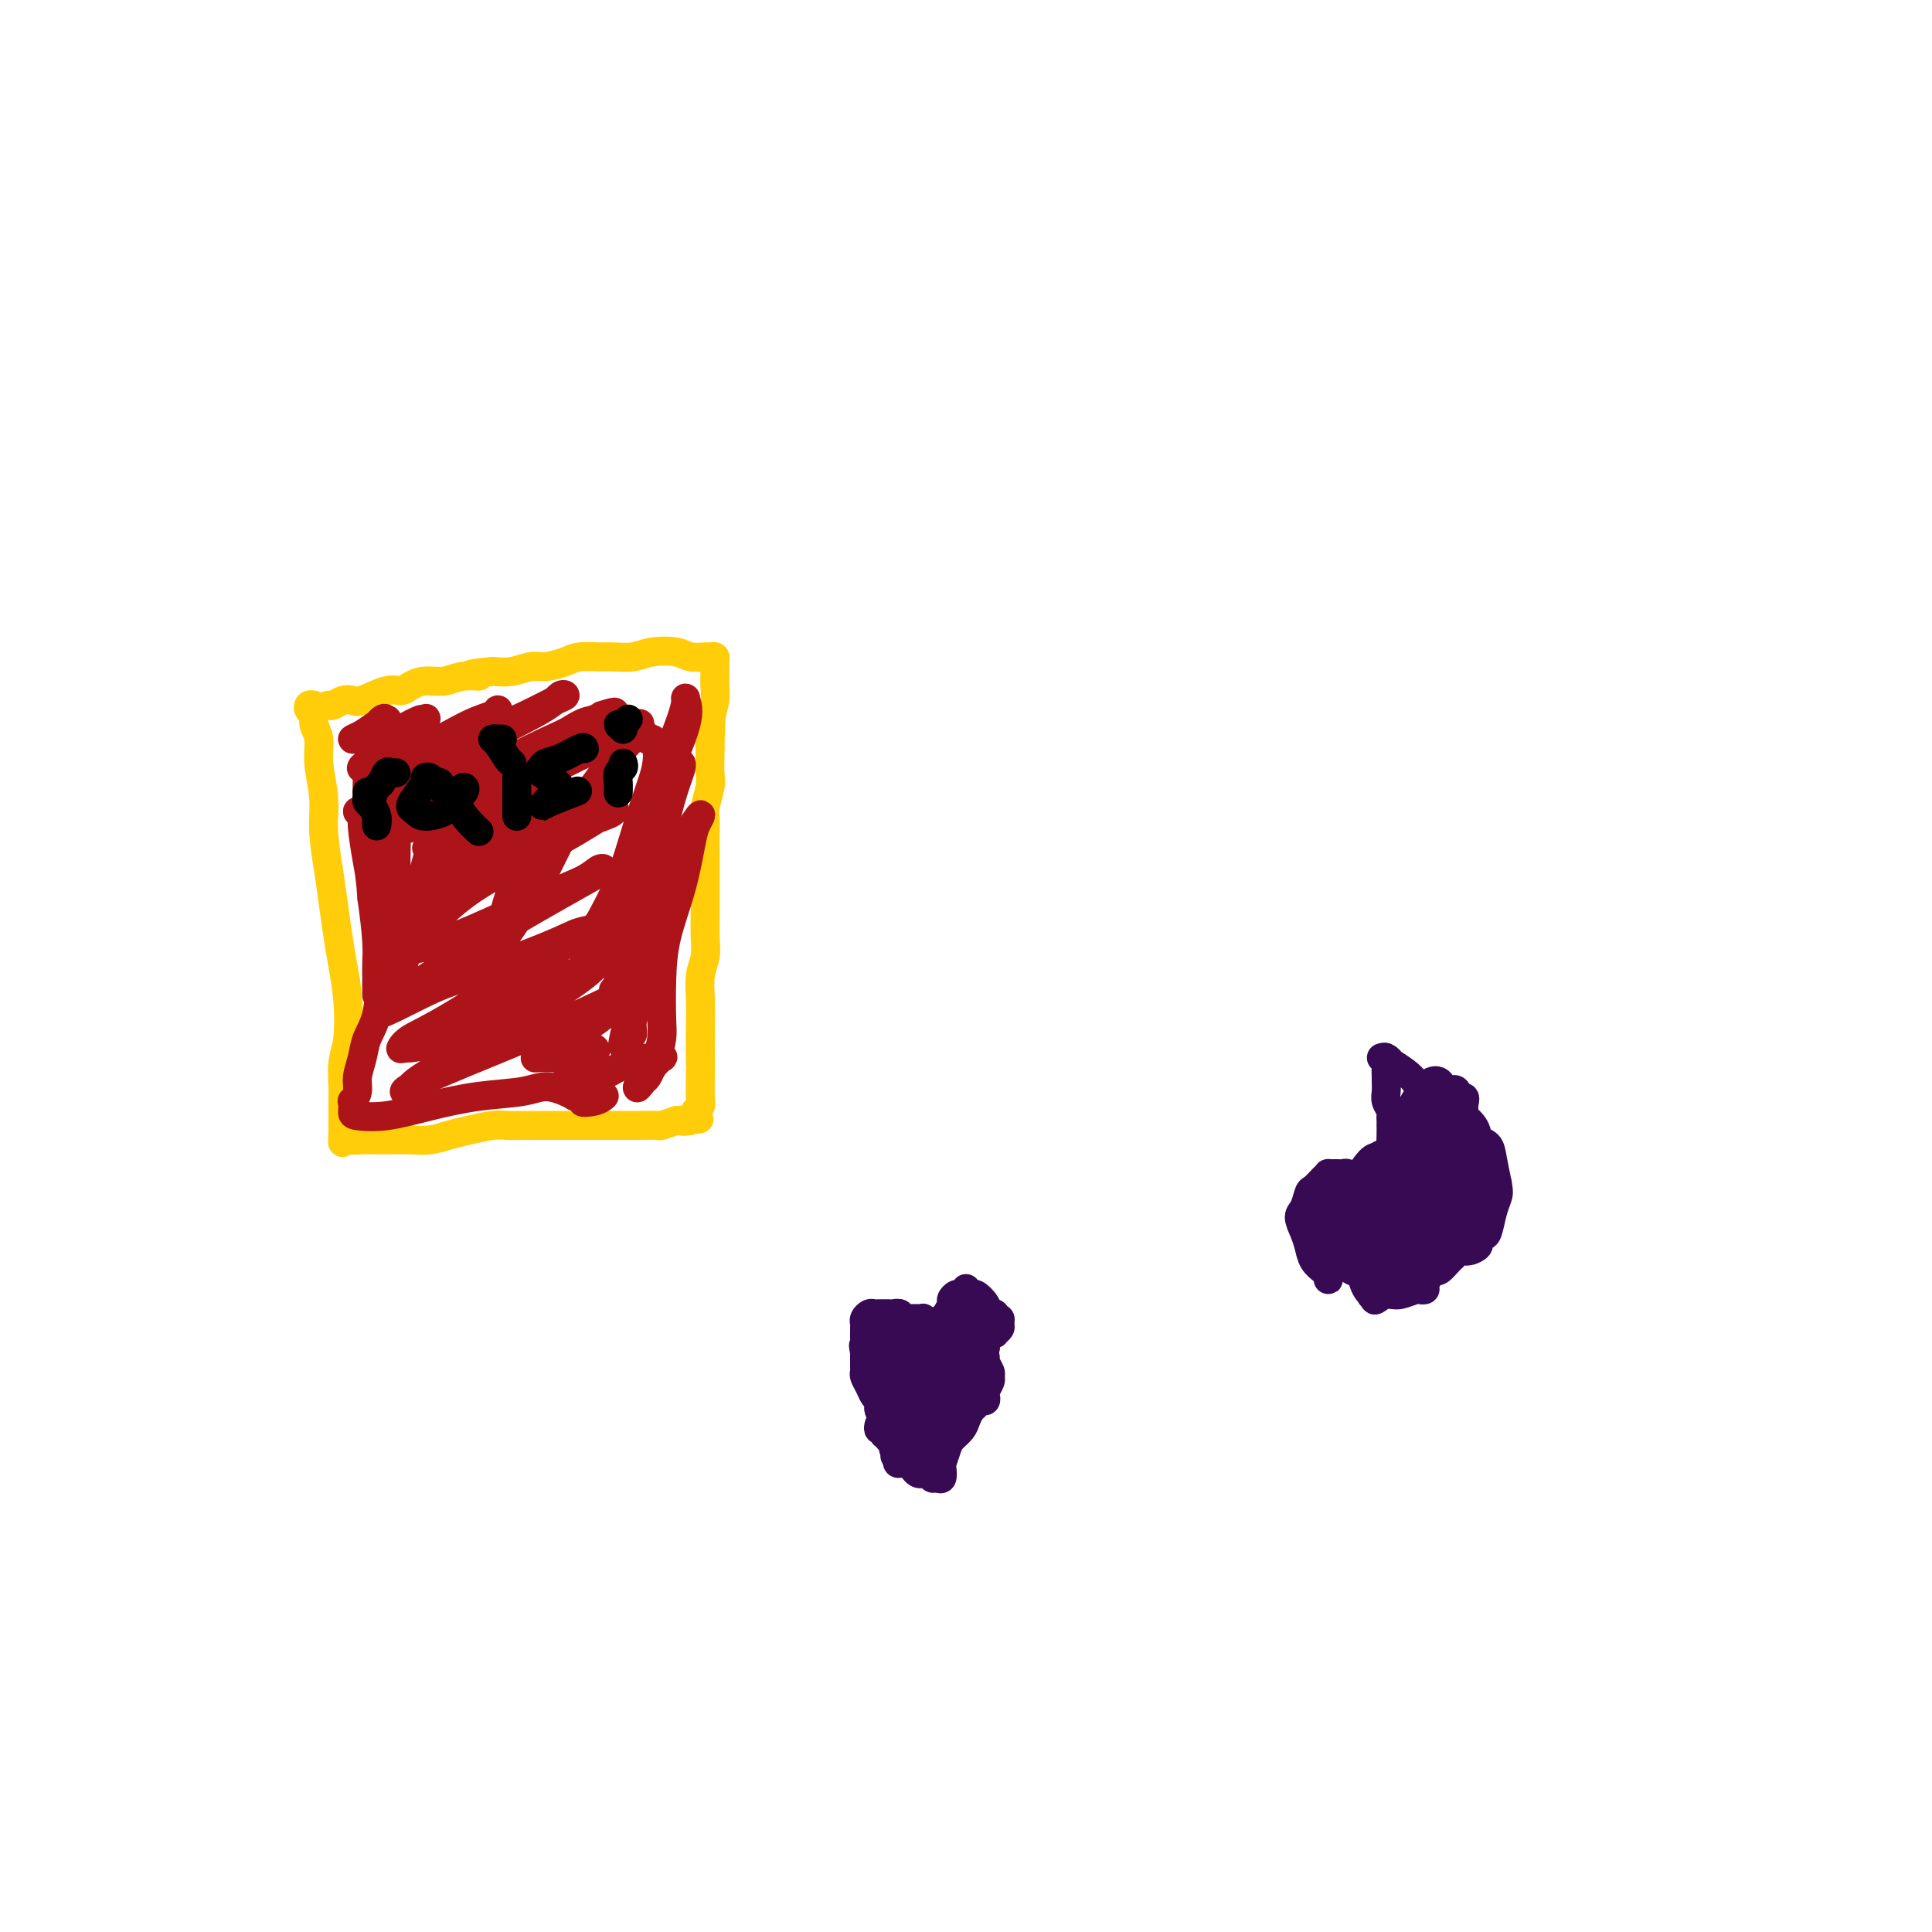 <svg viewBox='0 0 400 400' version='1.1' xmlns='http://www.w3.org/2000/svg' xmlns:xlink='http://www.w3.org/1999/xlink'><g fill='none' stroke='#370A53' stroke-width='6' stroke-linecap='round' stroke-linejoin='round'><path d='M182,295c-0.113,0.460 -0.226,0.919 0,1c0.226,0.081 0.792,-0.217 1,0c0.208,0.217 0.057,0.950 0,1c-0.057,0.050 -0.019,-0.582 0,-1c0.019,-0.418 0.019,-0.623 0,-1c-0.019,-0.377 -0.058,-0.928 0,-1c0.058,-0.072 0.212,0.335 0,0c-0.212,-0.335 -0.792,-1.413 -1,-2c-0.208,-0.587 -0.044,-0.685 0,-1c0.044,-0.315 -0.030,-0.848 0,-1c0.030,-0.152 0.166,0.075 0,0c-0.166,-0.075 -0.633,-0.454 -1,-1c-0.367,-0.546 -0.634,-1.260 -1,-2c-0.366,-0.740 -0.830,-1.508 -1,-2c-0.170,-0.492 -0.046,-0.709 0,-1c0.046,-0.291 0.012,-0.655 0,-1c-0.012,-0.345 -0.003,-0.670 0,-1c0.003,-0.330 0.001,-0.666 0,-1c-0.001,-0.334 -0.000,-0.667 0,-1'/><path d='M179,280c-0.464,-2.443 -0.124,-1.050 0,-1c0.124,0.050 0.034,-1.244 0,-2c-0.034,-0.756 -0.010,-0.976 0,-1c0.010,-0.024 0.006,0.147 0,0c-0.006,-0.147 -0.013,-0.614 0,-1c0.013,-0.386 0.046,-0.692 0,-1c-0.046,-0.308 -0.171,-0.618 0,-1c0.171,-0.382 0.637,-0.834 1,-1c0.363,-0.166 0.622,-0.044 1,0c0.378,0.044 0.874,0.012 1,0c0.126,-0.012 -0.120,-0.004 0,0c0.120,0.004 0.606,0.005 1,0c0.394,-0.005 0.697,-0.015 1,0c0.303,0.015 0.606,0.057 1,0c0.394,-0.057 0.879,-0.211 1,0c0.121,0.211 -0.123,0.789 0,1c0.123,0.211 0.611,0.057 1,0c0.389,-0.057 0.679,-0.016 1,0c0.321,0.016 0.674,0.008 1,0c0.326,-0.008 0.626,-0.016 1,0c0.374,0.016 0.821,0.057 1,0c0.179,-0.057 0.089,-0.211 0,0c-0.089,0.211 -0.178,0.788 0,1c0.178,0.212 0.622,0.061 1,0c0.378,-0.061 0.689,-0.030 1,0'/><path d='M193,274c2.034,0.362 1.119,0.266 1,0c-0.119,-0.266 0.560,-0.702 1,-1c0.440,-0.298 0.642,-0.457 1,-1c0.358,-0.543 0.870,-1.469 1,-2c0.130,-0.531 -0.124,-0.665 0,-1c0.124,-0.335 0.625,-0.870 1,-1c0.375,-0.130 0.624,0.146 1,0c0.376,-0.146 0.878,-0.713 1,-1c0.122,-0.287 -0.136,-0.293 0,0c0.136,0.293 0.668,0.887 1,1c0.332,0.113 0.466,-0.253 1,0c0.534,0.253 1.467,1.125 2,2c0.533,0.875 0.664,1.754 1,2c0.336,0.246 0.876,-0.142 1,0c0.124,0.142 -0.167,0.812 0,1c0.167,0.188 0.792,-0.107 1,0c0.208,0.107 0.001,0.615 0,1c-0.001,0.385 0.206,0.646 0,1c-0.206,0.354 -0.826,0.802 -1,1c-0.174,0.198 0.098,0.146 0,0c-0.098,-0.146 -0.565,-0.385 -1,0c-0.435,0.385 -0.839,1.396 -1,2c-0.161,0.604 -0.081,0.802 0,1'/><path d='M204,279c-0.293,1.504 -0.025,1.764 0,2c0.025,0.236 -0.193,0.448 0,1c0.193,0.552 0.798,1.443 1,2c0.202,0.557 0.002,0.780 0,1c-0.002,0.220 0.193,0.436 0,1c-0.193,0.564 -0.773,1.475 -1,2c-0.227,0.525 -0.102,0.665 0,1c0.102,0.335 0.182,0.866 0,1c-0.182,0.134 -0.625,-0.130 -1,0c-0.375,0.130 -0.682,0.654 -1,1c-0.318,0.346 -0.648,0.514 -1,1c-0.352,0.486 -0.725,1.290 -1,2c-0.275,0.710 -0.452,1.327 -1,2c-0.548,0.673 -1.467,1.403 -2,2c-0.533,0.597 -0.682,1.060 -1,2c-0.318,0.940 -0.806,2.358 -1,3c-0.194,0.642 -0.092,0.507 0,1c0.092,0.493 0.176,1.612 0,2c-0.176,0.388 -0.613,0.044 -1,0c-0.387,-0.044 -0.724,0.213 -1,0c-0.276,-0.213 -0.491,-0.897 -1,-1c-0.509,-0.103 -1.312,0.374 -2,0c-0.688,-0.374 -1.262,-1.601 -2,-2c-0.738,-0.399 -1.639,0.029 -2,0c-0.361,-0.029 -0.180,-0.514 0,-1'/><path d='M186,302c-1.410,-0.781 -0.434,-0.734 0,-1c0.434,-0.266 0.327,-0.844 0,-1c-0.327,-0.156 -0.872,0.110 -1,0c-0.128,-0.110 0.162,-0.595 0,-1c-0.162,-0.405 -0.775,-0.731 -1,-1c-0.225,-0.269 -0.060,-0.480 0,-1c0.060,-0.520 0.017,-1.347 0,-2c-0.017,-0.653 -0.008,-1.130 0,-2c0.008,-0.870 0.016,-2.134 0,-3c-0.016,-0.866 -0.056,-1.336 0,-2c0.056,-0.664 0.207,-1.523 0,-2c-0.207,-0.477 -0.774,-0.571 -1,-1c-0.226,-0.429 -0.113,-1.192 0,-2c0.113,-0.808 0.226,-1.661 0,-2c-0.226,-0.339 -0.790,-0.164 -1,0c-0.210,0.164 -0.067,0.317 0,1c0.067,0.683 0.059,1.896 0,3c-0.059,1.104 -0.170,2.099 0,3c0.170,0.901 0.620,1.708 1,2c0.380,0.292 0.689,0.068 1,0c0.311,-0.068 0.622,0.020 1,0c0.378,-0.020 0.822,-0.149 1,-1c0.178,-0.851 0.089,-2.426 0,-4'/><path d='M186,285c0.374,-1.553 0.310,-2.937 0,-4c-0.310,-1.063 -0.865,-1.805 -1,-2c-0.135,-0.195 0.150,0.158 0,1c-0.150,0.842 -0.734,2.173 -1,4c-0.266,1.827 -0.213,4.149 0,6c0.213,1.851 0.586,3.232 1,4c0.414,0.768 0.870,0.922 1,1c0.130,0.078 -0.067,0.081 0,0c0.067,-0.081 0.397,-0.247 1,-1c0.603,-0.753 1.479,-2.092 2,-4c0.521,-1.908 0.687,-4.386 1,-6c0.313,-1.614 0.774,-2.364 1,-3c0.226,-0.636 0.217,-1.157 0,-1c-0.217,0.157 -0.642,0.991 -1,1c-0.358,0.009 -0.648,-0.806 -1,0c-0.352,0.806 -0.767,3.233 -1,5c-0.233,1.767 -0.285,2.874 0,4c0.285,1.126 0.906,2.272 1,3c0.094,0.728 -0.340,1.037 0,1c0.340,-0.037 1.453,-0.422 2,-1c0.547,-0.578 0.528,-1.351 1,-3c0.472,-1.649 1.435,-4.175 2,-6c0.565,-1.825 0.733,-2.950 1,-4c0.267,-1.050 0.634,-2.025 1,-3'/><path d='M196,277c0.671,-1.734 0.348,0.430 0,1c-0.348,0.570 -0.721,-0.456 -1,1c-0.279,1.456 -0.464,5.392 -1,8c-0.536,2.608 -1.423,3.889 -2,5c-0.577,1.111 -0.844,2.053 -1,3c-0.156,0.947 -0.199,1.898 0,2c0.199,0.102 0.642,-0.647 1,-1c0.358,-0.353 0.632,-0.311 1,-1c0.368,-0.689 0.831,-2.108 2,-4c1.169,-1.892 3.046,-4.255 4,-6c0.954,-1.745 0.986,-2.872 1,-4c0.014,-1.128 0.008,-2.257 0,-3c-0.008,-0.743 -0.020,-1.101 0,-1c0.020,0.101 0.072,0.660 0,1c-0.072,0.340 -0.269,0.462 -1,2c-0.731,1.538 -1.997,4.491 -3,7c-1.003,2.509 -1.742,4.574 -2,6c-0.258,1.426 -0.033,2.214 0,3c0.033,0.786 -0.125,1.569 0,2c0.125,0.431 0.534,0.509 1,0c0.466,-0.509 0.990,-1.606 2,-3c1.010,-1.394 2.508,-3.085 3,-5c0.492,-1.915 -0.021,-4.054 0,-6c0.021,-1.946 0.578,-3.699 1,-5c0.422,-1.301 0.711,-2.151 1,-3'/><path d='M202,276c0.364,-2.395 0.273,-1.383 0,-1c-0.273,0.383 -0.729,0.136 -1,0c-0.271,-0.136 -0.358,-0.161 -1,0c-0.642,0.161 -1.840,0.508 -3,2c-1.160,1.492 -2.283,4.130 -3,6c-0.717,1.870 -1.027,2.971 -1,4c0.027,1.029 0.390,1.984 1,2c0.610,0.016 1.465,-0.907 3,-2c1.535,-1.093 3.750,-2.356 5,-4c1.250,-1.644 1.537,-3.668 2,-5c0.463,-1.332 1.103,-1.971 1,-3c-0.103,-1.029 -0.950,-2.447 -1,-3c-0.050,-0.553 0.695,-0.240 0,0c-0.695,0.240 -2.832,0.408 -4,1c-1.168,0.592 -1.367,1.609 -2,3c-0.633,1.391 -1.700,3.155 -2,4c-0.300,0.845 0.168,0.771 0,1c-0.168,0.229 -0.972,0.761 -1,1c-0.028,0.239 0.721,0.184 1,0c0.279,-0.184 0.087,-0.496 0,-1c-0.087,-0.504 -0.070,-1.201 0,-2c0.070,-0.799 0.194,-1.699 0,-2c-0.194,-0.301 -0.706,-0.004 -1,0c-0.294,0.004 -0.370,-0.285 -1,0c-0.630,0.285 -1.815,1.142 -3,2'/><path d='M191,279c-0.936,0.454 -0.776,0.590 -1,1c-0.224,0.410 -0.833,1.094 -1,1c-0.167,-0.094 0.106,-0.966 0,-2c-0.106,-1.034 -0.591,-2.231 -1,-3c-0.409,-0.769 -0.740,-1.110 -1,-2c-0.260,-0.890 -0.448,-2.330 -1,-2c-0.552,0.330 -1.466,2.428 -2,4c-0.534,1.572 -0.686,2.617 -1,4c-0.314,1.383 -0.788,3.105 -1,4c-0.212,0.895 -0.162,0.961 0,1c0.162,0.039 0.435,0.049 1,0c0.565,-0.049 1.420,-0.156 2,0c0.580,0.156 0.884,0.576 1,0c0.116,-0.576 0.045,-2.146 0,-3c-0.045,-0.854 -0.066,-0.991 0,-1c0.066,-0.009 0.217,0.112 0,0c-0.217,-0.112 -0.801,-0.455 -1,0c-0.199,0.455 -0.012,1.707 0,3c0.012,1.293 -0.151,2.625 0,4c0.151,1.375 0.618,2.793 1,4c0.382,1.207 0.681,2.202 1,3c0.319,0.798 0.660,1.399 1,2'/><path d='M188,297c0.552,2.148 0.933,0.018 1,-1c0.067,-1.018 -0.179,-0.923 0,-1c0.179,-0.077 0.784,-0.326 1,-1c0.216,-0.674 0.043,-1.773 0,-2c-0.043,-0.227 0.044,0.418 0,1c-0.044,0.582 -0.218,1.100 0,2c0.218,0.900 0.829,2.182 1,3c0.171,0.818 -0.098,1.172 0,1c0.098,-0.172 0.562,-0.871 1,-1c0.438,-0.129 0.849,0.311 1,1c0.151,0.689 0.043,1.625 0,2c-0.043,0.375 -0.022,0.187 0,0'/><path d='M275,263c0.000,0.020 0.001,0.041 0,0c-0.001,-0.041 -0.002,-0.143 0,0c0.002,0.143 0.008,0.531 0,1c-0.008,0.469 -0.030,1.021 0,1c0.030,-0.021 0.110,-0.613 0,-1c-0.110,-0.387 -0.412,-0.569 -1,-1c-0.588,-0.431 -1.461,-1.111 -2,-2c-0.539,-0.889 -0.744,-1.986 -1,-3c-0.256,-1.014 -0.564,-1.944 -1,-3c-0.436,-1.056 -1.000,-2.237 -1,-3c0.000,-0.763 0.564,-1.108 1,-2c0.436,-0.892 0.743,-2.330 1,-3c0.257,-0.670 0.464,-0.572 1,-1c0.536,-0.428 1.400,-1.383 2,-2c0.600,-0.617 0.934,-0.897 1,-1c0.066,-0.103 -0.137,-0.029 0,0c0.137,0.029 0.614,0.011 1,0c0.386,-0.011 0.680,-0.017 1,0c0.320,0.017 0.666,0.057 1,0c0.334,-0.057 0.657,-0.211 1,0c0.343,0.211 0.708,0.788 1,1c0.292,0.212 0.512,0.061 1,0c0.488,-0.061 1.244,-0.030 2,0'/><path d='M283,244c1.896,-0.270 0.638,0.556 1,0c0.362,-0.556 2.346,-2.494 3,-3c0.654,-0.506 -0.021,0.421 0,0c0.021,-0.421 0.738,-2.189 1,-3c0.262,-0.811 0.070,-0.665 0,-1c-0.070,-0.335 -0.019,-1.151 0,-2c0.019,-0.849 0.006,-1.732 0,-2c-0.006,-0.268 -0.005,0.080 0,0c0.005,-0.080 0.016,-0.587 0,-1c-0.016,-0.413 -0.057,-0.730 0,-1c0.057,-0.270 0.211,-0.491 0,-1c-0.211,-0.509 -0.789,-1.305 -1,-2c-0.211,-0.695 -0.055,-1.290 0,-2c0.055,-0.710 0.010,-1.535 0,-2c-0.010,-0.465 0.014,-0.571 0,-1c-0.014,-0.429 -0.066,-1.183 0,-2c0.066,-0.817 0.250,-1.699 0,-2c-0.250,-0.301 -0.933,-0.022 -1,0c-0.067,0.022 0.482,-0.212 1,0c0.518,0.212 1.004,0.872 1,1c-0.004,0.128 -0.498,-0.275 0,0c0.498,0.275 1.989,1.228 3,2c1.011,0.772 1.541,1.362 2,2c0.459,0.638 0.845,1.325 1,2c0.155,0.675 0.077,1.337 0,2'/><path d='M294,228c1.082,1.430 0.286,1.506 0,2c-0.286,0.494 -0.063,1.407 0,2c0.063,0.593 -0.036,0.865 0,1c0.036,0.135 0.206,0.132 0,0c-0.206,-0.132 -0.787,-0.392 -1,0c-0.213,0.392 -0.057,1.438 0,2c0.057,0.562 0.015,0.641 0,1c-0.015,0.359 -0.004,0.999 0,2c0.004,1.001 0.001,2.362 0,3c-0.001,0.638 -0.000,0.552 0,1c0.000,0.448 0.000,1.430 0,2c-0.000,0.570 -0.001,0.729 0,1c0.001,0.271 0.004,0.654 0,1c-0.004,0.346 -0.016,0.655 0,1c0.016,0.345 0.061,0.726 0,1c-0.061,0.274 -0.227,0.440 0,1c0.227,0.560 0.846,1.512 1,2c0.154,0.488 -0.159,0.512 0,1c0.159,0.488 0.789,1.440 1,2c0.211,0.560 0.001,0.727 0,1c-0.001,0.273 0.206,0.650 0,1c-0.206,0.350 -0.825,0.671 -1,1c-0.175,0.329 0.093,0.665 0,1c-0.093,0.335 -0.546,0.667 -1,1'/><path d='M293,259c-0.207,4.750 -0.225,1.125 0,0c0.225,-1.125 0.693,0.248 1,1c0.307,0.752 0.454,0.881 1,1c0.546,0.119 1.490,0.227 2,0c0.510,-0.227 0.584,-0.790 1,-1c0.416,-0.210 1.173,-0.069 2,-1c0.827,-0.931 1.724,-2.935 2,-4c0.276,-1.065 -0.070,-1.191 0,-2c0.070,-0.809 0.554,-2.299 1,-3c0.446,-0.701 0.852,-0.611 1,-1c0.148,-0.389 0.036,-1.256 0,-2c-0.036,-0.744 0.003,-1.364 0,-2c-0.003,-0.636 -0.049,-1.289 0,-2c0.049,-0.711 0.193,-1.482 0,-2c-0.193,-0.518 -0.723,-0.783 -1,-1c-0.277,-0.217 -0.300,-0.384 0,-1c0.300,-0.616 0.924,-1.680 1,-2c0.076,-0.320 -0.397,0.104 0,0c0.397,-0.104 1.664,-0.735 2,-1c0.336,-0.265 -0.261,-0.164 0,0c0.261,0.164 1.378,0.390 2,1c0.622,0.610 0.749,1.603 1,3c0.251,1.397 0.625,3.199 1,5'/><path d='M310,245c0.357,1.797 0.249,2.288 0,3c-0.249,0.712 -0.640,1.643 -1,3c-0.360,1.357 -0.691,3.138 -1,4c-0.309,0.862 -0.597,0.804 -1,1c-0.403,0.196 -0.920,0.644 -1,1c-0.080,0.356 0.278,0.619 0,1c-0.278,0.381 -1.191,0.880 -2,1c-0.809,0.120 -1.512,-0.140 -2,0c-0.488,0.140 -0.760,0.681 -1,1c-0.240,0.319 -0.446,0.418 -1,1c-0.554,0.582 -1.454,1.648 -2,2c-0.546,0.352 -0.738,-0.011 -1,0c-0.262,0.011 -0.593,0.394 -1,1c-0.407,0.606 -0.889,1.434 -1,2c-0.111,0.566 0.150,0.870 0,1c-0.150,0.130 -0.712,0.087 -1,0c-0.288,-0.087 -0.304,-0.219 -1,0c-0.696,0.219 -2.072,0.790 -3,1c-0.928,0.210 -1.408,0.060 -2,0c-0.592,-0.060 -1.296,-0.030 -2,0'/><path d='M286,268c-2.794,1.692 -0.779,1.422 0,0c0.779,-1.422 0.321,-3.995 0,-5c-0.321,-1.005 -0.506,-0.441 0,-1c0.506,-0.559 1.704,-2.242 2,-3c0.296,-0.758 -0.309,-0.590 0,-1c0.309,-0.410 1.531,-1.399 2,-2c0.469,-0.601 0.184,-0.816 0,-1c-0.184,-0.184 -0.267,-0.338 -1,0c-0.733,0.338 -2.116,1.167 -3,2c-0.884,0.833 -1.268,1.669 -2,2c-0.732,0.331 -1.813,0.156 -2,0c-0.187,-0.156 0.521,-0.293 1,-1c0.479,-0.707 0.731,-1.985 1,-3c0.269,-1.015 0.556,-1.769 1,-2c0.444,-0.231 1.044,0.061 1,0c-0.044,-0.061 -0.733,-0.474 -1,0c-0.267,0.474 -0.113,1.834 -1,3c-0.887,1.166 -2.815,2.137 -4,3c-1.185,0.863 -1.627,1.617 -2,2c-0.373,0.383 -0.678,0.395 -1,0c-0.322,-0.395 -0.661,-1.198 -1,-2'/><path d='M276,259c-0.161,-1.054 0.436,-2.689 1,-4c0.564,-1.311 1.093,-2.298 2,-4c0.907,-1.702 2.191,-4.119 3,-5c0.809,-0.881 1.142,-0.224 1,0c-0.142,0.224 -0.760,0.017 -1,0c-0.240,-0.017 -0.103,0.155 -1,1c-0.897,0.845 -2.828,2.361 -4,4c-1.172,1.639 -1.586,3.401 -2,5c-0.414,1.599 -0.828,3.036 -1,4c-0.172,0.964 -0.102,1.455 0,2c0.102,0.545 0.236,1.143 1,1c0.764,-0.143 2.160,-1.028 3,-2c0.840,-0.972 1.126,-2.030 2,-4c0.874,-1.970 2.337,-4.850 3,-7c0.663,-2.150 0.527,-3.570 1,-5c0.473,-1.430 1.556,-2.871 2,-4c0.444,-1.129 0.249,-1.948 0,-2c-0.249,-0.052 -0.551,0.661 -1,1c-0.449,0.339 -1.045,0.305 -2,2c-0.955,1.695 -2.268,5.121 -3,8c-0.732,2.879 -0.884,5.211 -1,7c-0.116,1.789 -0.196,3.036 0,4c0.196,0.964 0.668,1.644 1,2c0.332,0.356 0.523,0.387 1,0c0.477,-0.387 1.238,-1.194 2,-2'/><path d='M283,261c0.943,-0.980 1.300,-3.430 2,-6c0.700,-2.570 1.742,-5.261 2,-7c0.258,-1.739 -0.269,-2.525 0,-4c0.269,-1.475 1.333,-3.637 1,-3c-0.333,0.637 -2.061,4.074 -3,7c-0.939,2.926 -1.087,5.342 -1,8c0.087,2.658 0.408,5.560 1,7c0.592,1.440 1.456,1.418 2,2c0.544,0.582 0.770,1.766 1,2c0.230,0.234 0.465,-0.484 1,-1c0.535,-0.516 1.370,-0.832 2,-2c0.630,-1.168 1.057,-3.189 1,-5c-0.057,-1.811 -0.596,-3.412 -1,-5c-0.404,-1.588 -0.674,-3.163 -1,-4c-0.326,-0.837 -0.708,-0.935 -1,-1c-0.292,-0.065 -0.492,-0.098 -1,0c-0.508,0.098 -1.323,0.327 -2,2c-0.677,1.673 -1.216,4.790 -2,7c-0.784,2.210 -1.812,3.512 -2,5c-0.188,1.488 0.465,3.162 1,4c0.535,0.838 0.952,0.841 1,1c0.048,0.159 -0.272,0.474 0,0c0.272,-0.474 1.136,-1.737 2,-3'/><path d='M286,265c0.716,-1.342 1.005,-3.696 1,-6c-0.005,-2.304 -0.304,-4.558 -1,-6c-0.696,-1.442 -1.788,-2.074 -2,-3c-0.212,-0.926 0.458,-2.148 0,-3c-0.458,-0.852 -2.042,-1.333 -3,-1c-0.958,0.333 -1.289,1.482 -2,3c-0.711,1.518 -1.801,3.407 -2,5c-0.199,1.593 0.492,2.891 1,4c0.508,1.109 0.832,2.030 1,3c0.168,0.970 0.178,1.988 1,2c0.822,0.012 2.454,-0.984 4,-2c1.546,-1.016 3.004,-2.052 4,-4c0.996,-1.948 1.528,-4.809 2,-7c0.472,-2.191 0.883,-3.714 1,-5c0.117,-1.286 -0.059,-2.337 0,-3c0.059,-0.663 0.354,-0.938 0,-1c-0.354,-0.062 -1.358,0.090 -2,1c-0.642,0.910 -0.923,2.576 -1,4c-0.077,1.424 0.050,2.604 0,4c-0.050,1.396 -0.277,3.008 0,4c0.277,0.992 1.058,1.365 2,2c0.942,0.635 2.046,1.531 3,2c0.954,0.469 1.757,0.511 3,0c1.243,-0.511 2.927,-1.575 4,-3c1.073,-1.425 1.537,-3.213 2,-5'/><path d='M302,250c1.426,-2.255 1.991,-3.894 2,-6c0.009,-2.106 -0.539,-4.680 -1,-6c-0.461,-1.320 -0.834,-1.386 -1,-2c-0.166,-0.614 -0.125,-1.776 0,-2c0.125,-0.224 0.334,0.489 0,1c-0.334,0.511 -1.212,0.818 -2,2c-0.788,1.182 -1.488,3.239 -2,5c-0.512,1.761 -0.837,3.227 -1,4c-0.163,0.773 -0.163,0.852 0,1c0.163,0.148 0.489,0.364 1,0c0.511,-0.364 1.209,-1.308 2,-3c0.791,-1.692 1.676,-4.131 2,-6c0.324,-1.869 0.086,-3.169 0,-5c-0.086,-1.831 -0.019,-4.194 0,-5c0.019,-0.806 -0.009,-0.055 0,0c0.009,0.055 0.055,-0.585 0,0c-0.055,0.585 -0.211,2.397 -1,5c-0.789,2.603 -2.209,5.998 -3,9c-0.791,3.002 -0.951,5.610 -1,7c-0.049,1.390 0.015,1.563 0,2c-0.015,0.437 -0.109,1.139 0,1c0.109,-0.139 0.421,-1.120 1,-2c0.579,-0.880 1.425,-1.660 2,-4c0.575,-2.340 0.879,-6.240 1,-9c0.121,-2.760 0.061,-4.380 0,-6'/><path d='M301,231c0.622,-3.902 0.177,-3.156 0,-3c-0.177,0.156 -0.086,-0.278 -1,0c-0.914,0.278 -2.834,1.269 -4,2c-1.166,0.731 -1.578,1.201 -2,4c-0.422,2.799 -0.854,7.927 -1,11c-0.146,3.073 -0.004,4.093 0,5c0.004,0.907 -0.129,1.703 0,2c0.129,0.297 0.519,0.094 1,0c0.481,-0.094 1.054,-0.080 2,-2c0.946,-1.920 2.266,-5.776 3,-9c0.734,-3.224 0.883,-5.818 1,-8c0.117,-2.182 0.203,-3.951 0,-5c-0.203,-1.049 -0.696,-1.377 -1,-2c-0.304,-0.623 -0.419,-1.542 -1,-2c-0.581,-0.458 -1.628,-0.456 -3,1c-1.372,1.456 -3.069,4.366 -4,7c-0.931,2.634 -1.097,4.993 -1,7c0.097,2.007 0.457,3.663 1,5c0.543,1.337 1.269,2.357 2,3c0.731,0.643 1.468,0.910 2,1c0.532,0.090 0.861,0.005 2,-1c1.139,-1.005 3.089,-2.929 4,-5c0.911,-2.071 0.784,-4.288 1,-6c0.216,-1.712 0.776,-2.918 1,-4c0.224,-1.082 0.112,-2.041 0,-3'/><path d='M303,229c0.774,-2.986 -0.292,-1.451 -1,-1c-0.708,0.451 -1.060,-0.181 -2,0c-0.940,0.181 -2.469,1.175 -3,3c-0.531,1.825 -0.064,4.481 0,7c0.064,2.519 -0.274,4.903 0,7c0.274,2.097 1.159,3.908 2,5c0.841,1.092 1.637,1.464 2,2c0.363,0.536 0.292,1.235 1,1c0.708,-0.235 2.194,-1.403 3,-3c0.806,-1.597 0.932,-3.623 1,-6c0.068,-2.377 0.077,-5.107 0,-7c-0.077,-1.893 -0.242,-2.950 -1,-4c-0.758,-1.050 -2.109,-2.093 -3,-3c-0.891,-0.907 -1.320,-1.680 -2,-2c-0.680,-0.320 -1.609,-0.188 -2,0c-0.391,0.188 -0.242,0.433 -1,2c-0.758,1.567 -2.423,4.457 -3,8c-0.577,3.543 -0.067,7.738 0,10c0.067,2.262 -0.309,2.592 0,3c0.309,0.408 1.303,0.895 2,1c0.697,0.105 1.098,-0.171 2,-1c0.902,-0.829 2.304,-2.212 3,-4c0.696,-1.788 0.688,-3.981 1,-7c0.312,-3.019 0.946,-6.862 1,-9c0.054,-2.138 -0.473,-2.569 -1,-3'/><path d='M302,228c-0.170,-3.386 -1.097,-2.351 -2,-2c-0.903,0.351 -1.784,0.017 -3,1c-1.216,0.983 -2.767,3.282 -4,6c-1.233,2.718 -2.147,5.856 -3,10c-0.853,4.144 -1.645,9.294 -2,12c-0.355,2.706 -0.275,2.968 0,4c0.275,1.032 0.743,2.833 1,4c0.257,1.167 0.301,1.700 1,2c0.699,0.300 2.052,0.368 3,0c0.948,-0.368 1.492,-1.172 2,-2c0.508,-0.828 0.980,-1.680 1,-3c0.020,-1.320 -0.411,-3.109 -1,-5c-0.589,-1.891 -1.336,-3.886 -2,-5c-0.664,-1.114 -1.243,-1.349 -2,-2c-0.757,-0.651 -1.690,-1.719 -3,-2c-1.310,-0.281 -2.998,0.224 -4,1c-1.002,0.776 -1.319,1.825 -2,3c-0.681,1.175 -1.725,2.478 -2,4c-0.275,1.522 0.220,3.263 1,4c0.780,0.737 1.845,0.469 3,1c1.155,0.531 2.401,1.860 3,2c0.599,0.140 0.552,-0.911 1,-2c0.448,-1.089 1.390,-2.216 2,-4c0.610,-1.784 0.889,-4.224 1,-6c0.111,-1.776 0.056,-2.888 0,-4'/><path d='M291,245c0.435,-3.103 -0.478,-2.862 -1,-3c-0.522,-0.138 -0.652,-0.655 -1,-1c-0.348,-0.345 -0.913,-0.518 -2,0c-1.087,0.518 -2.696,1.727 -4,3c-1.304,1.273 -2.302,2.611 -3,4c-0.698,1.389 -1.094,2.831 -1,4c0.094,1.169 0.680,2.066 1,3c0.320,0.934 0.376,1.904 1,2c0.624,0.096 1.818,-0.684 3,-1c1.182,-0.316 2.354,-0.169 3,-1c0.646,-0.831 0.768,-2.641 1,-4c0.232,-1.359 0.573,-2.267 0,-3c-0.573,-0.733 -2.062,-1.290 -3,-2c-0.938,-0.710 -1.325,-1.574 -2,-2c-0.675,-0.426 -1.640,-0.414 -3,0c-1.360,0.414 -3.117,1.229 -4,2c-0.883,0.771 -0.893,1.496 -1,3c-0.107,1.504 -0.310,3.785 0,5c0.310,1.215 1.134,1.364 2,2c0.866,0.636 1.774,1.758 3,2c1.226,0.242 2.771,-0.396 4,-1c1.229,-0.604 2.144,-1.172 3,-3c0.856,-1.828 1.654,-4.915 2,-7c0.346,-2.085 0.242,-3.167 0,-4c-0.242,-0.833 -0.621,-1.416 -1,-2'/><path d='M288,241c0.509,-2.606 -0.218,-1.122 -1,-1c-0.782,0.122 -1.620,-1.118 -3,0c-1.380,1.118 -3.304,4.594 -4,6c-0.696,1.406 -0.166,0.741 0,2c0.166,1.259 -0.031,4.443 0,6c0.031,1.557 0.291,1.487 1,2c0.709,0.513 1.866,1.607 3,2c1.134,0.393 2.245,0.083 3,0c0.755,-0.083 1.154,0.062 2,-1c0.846,-1.062 2.139,-3.330 3,-5c0.861,-1.670 1.291,-2.742 1,-4c-0.291,-1.258 -1.302,-2.702 -2,-4c-0.698,-1.298 -1.085,-2.449 -2,-3c-0.915,-0.551 -2.360,-0.502 -4,0c-1.640,0.502 -3.475,1.458 -5,3c-1.525,1.542 -2.741,3.669 -3,6c-0.259,2.331 0.438,4.867 1,7c0.562,2.133 0.990,3.865 2,5c1.010,1.135 2.601,1.675 4,2c1.399,0.325 2.607,0.436 4,0c1.393,-0.436 2.973,-1.418 4,-3c1.027,-1.582 1.502,-3.764 2,-6c0.498,-2.236 1.019,-4.525 1,-6c-0.019,-1.475 -0.577,-2.136 -1,-3c-0.423,-0.864 -0.712,-1.932 -1,-3'/><path d='M293,243c-0.143,-3.104 -1.001,-1.865 -2,-1c-0.999,0.865 -2.138,1.356 -3,2c-0.862,0.644 -1.448,1.441 -2,2c-0.552,0.559 -1.072,0.881 -1,1c0.072,0.119 0.735,0.034 1,0c0.265,-0.034 0.133,-0.017 0,0'/></g>
<g fill='none' stroke='#FFCD0A' stroke-width='6' stroke-linecap='round' stroke-linejoin='round'><path d='M65,146c-0.390,-0.095 -0.780,-0.189 -1,0c-0.220,0.189 -0.270,0.663 0,1c0.270,0.337 0.861,0.538 1,1c0.139,0.462 -0.174,1.183 0,2c0.174,0.817 0.834,1.728 1,3c0.166,1.272 -0.163,2.904 0,5c0.163,2.096 0.817,4.657 1,7c0.183,2.343 -0.106,4.470 0,7c0.106,2.530 0.606,5.464 1,8c0.394,2.536 0.681,4.674 1,7c0.319,2.326 0.670,4.840 1,7c0.330,2.160 0.638,3.964 1,6c0.362,2.036 0.776,4.302 1,7c0.224,2.698 0.256,5.829 0,8c-0.256,2.171 -0.801,3.383 -1,5c-0.199,1.617 -0.053,3.638 0,5c0.053,1.362 0.014,2.066 0,3c-0.014,0.934 -0.004,2.098 0,3c0.004,0.902 0.001,1.544 0,2c-0.001,0.456 -0.001,0.728 0,1'/><path d='M71,234c-0.149,4.420 -0.020,1.969 0,1c0.020,-0.969 -0.067,-0.456 0,0c0.067,0.456 0.289,0.854 1,1c0.711,0.146 1.911,0.040 3,0c1.089,-0.040 2.066,-0.014 3,0c0.934,0.014 1.826,0.015 3,0c1.174,-0.015 2.629,-0.046 4,0c1.371,0.046 2.659,0.170 4,0c1.341,-0.170 2.735,-0.634 4,-1c1.265,-0.366 2.401,-0.634 4,-1c1.599,-0.366 3.662,-0.830 5,-1c1.338,-0.170 1.950,-0.046 3,0c1.050,0.046 2.536,0.012 4,0c1.464,-0.012 2.905,-0.003 4,0c1.095,0.003 1.843,0.001 3,0c1.157,-0.001 2.723,-0.000 4,0c1.277,0.000 2.266,0.000 3,0c0.734,-0.000 1.213,-0.000 2,0c0.787,0.000 1.883,0.001 3,0c1.117,-0.001 2.255,-0.003 3,0c0.745,0.003 1.097,0.011 2,0c0.903,-0.011 2.359,-0.041 3,0c0.641,0.041 0.469,0.155 1,0c0.531,-0.155 1.766,-0.577 3,-1'/><path d='M140,232c8.299,-0.632 3.548,-0.210 2,0c-1.548,0.210 0.107,0.210 1,0c0.893,-0.210 1.024,-0.629 1,-1c-0.024,-0.371 -0.203,-0.694 0,-1c0.203,-0.306 0.786,-0.593 1,-1c0.214,-0.407 0.058,-0.933 0,-2c-0.058,-1.067 -0.016,-2.676 0,-4c0.016,-1.324 0.008,-2.363 0,-4c-0.008,-1.637 -0.016,-3.871 0,-6c0.016,-2.129 0.057,-4.151 0,-6c-0.057,-1.849 -0.211,-3.523 0,-5c0.211,-1.477 0.789,-2.755 1,-4c0.211,-1.245 0.057,-2.455 0,-4c-0.057,-1.545 -0.015,-3.424 0,-5c0.015,-1.576 0.004,-2.849 0,-4c-0.004,-1.151 -0.002,-2.179 0,-4c0.002,-1.821 0.004,-4.434 0,-6c-0.004,-1.566 -0.015,-2.085 0,-3c0.015,-0.915 0.057,-2.227 0,-3c-0.057,-0.773 -0.211,-1.008 0,-2c0.211,-0.992 0.789,-2.740 1,-4c0.211,-1.260 0.057,-2.032 0,-3c-0.057,-0.968 -0.016,-2.134 0,-3c0.016,-0.866 0.008,-1.433 0,-2'/><path d='M147,155c0.326,-11.789 0.140,-4.262 0,-2c-0.140,2.262 -0.234,-0.742 0,-3c0.234,-2.258 0.795,-3.771 1,-5c0.205,-1.229 0.055,-2.174 0,-3c-0.055,-0.826 -0.014,-1.531 0,-2c0.014,-0.469 0.000,-0.700 0,-1c-0.000,-0.300 0.013,-0.669 0,-1c-0.013,-0.331 -0.051,-0.624 0,-1c0.051,-0.376 0.192,-0.836 0,-1c-0.192,-0.164 -0.719,-0.031 -1,0c-0.281,0.031 -0.318,-0.041 -1,0c-0.682,0.041 -2.010,0.193 -3,0c-0.990,-0.193 -1.642,-0.731 -3,-1c-1.358,-0.269 -3.420,-0.269 -5,0c-1.580,0.269 -2.676,0.807 -4,1c-1.324,0.193 -2.875,0.042 -4,0c-1.125,-0.042 -1.822,0.026 -3,0c-1.178,-0.026 -2.835,-0.147 -4,0c-1.165,0.147 -1.837,0.561 -3,1c-1.163,0.439 -2.817,0.901 -4,1c-1.183,0.099 -1.895,-0.166 -3,0c-1.105,0.166 -2.601,0.762 -4,1c-1.399,0.238 -2.699,0.119 -4,0'/><path d='M102,139c-7.664,0.708 -3.825,0.977 -3,1c0.825,0.023 -1.364,-0.200 -3,0c-1.636,0.200 -2.718,0.822 -4,1c-1.282,0.178 -2.763,-0.088 -4,0c-1.237,0.088 -2.228,0.532 -3,1c-0.772,0.468 -1.323,0.962 -2,1c-0.677,0.038 -1.480,-0.378 -3,0c-1.520,0.378 -3.756,1.551 -5,2c-1.244,0.449 -1.496,0.173 -2,0c-0.504,-0.173 -1.259,-0.242 -2,0c-0.741,0.242 -1.469,0.796 -2,1c-0.531,0.204 -0.866,0.058 -1,0c-0.134,-0.058 -0.067,-0.029 0,0'/></g>
<g fill='none' stroke='#AD1419' stroke-width='6' stroke-linecap='round' stroke-linejoin='round'><path d='M74,153c-0.574,0.061 -1.148,0.122 -1,0c0.148,-0.122 1.019,-0.428 2,-1c0.981,-0.572 2.072,-1.411 3,-2c0.928,-0.589 1.692,-0.929 2,-1c0.308,-0.071 0.160,0.126 0,0c-0.160,-0.126 -0.333,-0.575 -1,0c-0.667,0.575 -1.829,2.175 -3,3c-1.171,0.825 -2.353,0.877 -2,1c0.353,0.123 2.240,0.317 4,0c1.760,-0.317 3.393,-1.147 5,-2c1.607,-0.853 3.190,-1.731 4,-2c0.810,-0.269 0.848,0.071 1,0c0.152,-0.071 0.416,-0.555 0,0c-0.416,0.555 -1.514,2.147 -4,4c-2.486,1.853 -6.359,3.966 -8,5c-1.641,1.034 -1.048,0.988 -1,1c0.048,0.012 -0.449,0.080 0,0c0.449,-0.080 1.842,-0.309 4,-1c2.158,-0.691 5.079,-1.846 8,-3'/><path d='M87,155c3.677,-1.492 7.370,-3.722 10,-5c2.630,-1.278 4.196,-1.605 5,-2c0.804,-0.395 0.844,-0.857 1,-1c0.156,-0.143 0.428,0.033 -1,1c-1.428,0.967 -4.554,2.725 -7,4c-2.446,1.275 -4.211,2.068 -6,3c-1.789,0.932 -3.604,2.003 -5,3c-1.396,0.997 -2.375,1.921 -2,2c0.375,0.079 2.105,-0.686 5,-2c2.895,-1.314 6.955,-3.177 11,-5c4.045,-1.823 8.074,-3.607 11,-5c2.926,-1.393 4.748,-2.395 6,-3c1.252,-0.605 1.933,-0.811 2,-1c0.067,-0.189 -0.480,-0.360 -1,0c-0.520,0.360 -1.014,1.251 -4,3c-2.986,1.749 -8.465,4.357 -13,7c-4.535,2.643 -8.127,5.322 -10,7c-1.873,1.678 -2.026,2.355 -3,3c-0.974,0.645 -2.767,1.259 -2,1c0.767,-0.259 4.095,-1.390 6,-2c1.905,-0.610 2.387,-0.700 6,-2c3.613,-1.300 10.357,-3.812 15,-6c4.643,-2.188 7.184,-4.054 9,-5c1.816,-0.946 2.908,-0.973 4,-1'/><path d='M124,149c6.033,-2.522 2.114,-1.328 1,-1c-1.114,0.328 0.575,-0.211 -2,1c-2.575,1.211 -9.414,4.171 -15,7c-5.586,2.829 -9.918,5.526 -14,8c-4.082,2.474 -7.912,4.725 -10,6c-2.088,1.275 -2.432,1.573 -3,2c-0.568,0.427 -1.358,0.983 2,0c3.358,-0.983 10.863,-3.506 17,-6c6.137,-2.494 10.904,-4.958 15,-7c4.096,-2.042 7.521,-3.662 10,-5c2.479,-1.338 4.010,-2.394 5,-3c0.990,-0.606 1.437,-0.762 2,-1c0.563,-0.238 1.241,-0.558 -2,1c-3.241,1.558 -10.400,4.996 -16,8c-5.600,3.004 -9.642,5.576 -13,8c-3.358,2.424 -6.032,4.700 -8,6c-1.968,1.300 -3.231,1.626 -4,2c-0.769,0.374 -1.044,0.798 0,1c1.044,0.202 3.408,0.184 7,-1c3.592,-1.184 8.412,-3.533 12,-5c3.588,-1.467 5.945,-2.053 8,-3c2.055,-0.947 3.809,-2.254 5,-3c1.191,-0.746 1.821,-0.932 2,-1c0.179,-0.068 -0.092,-0.020 -2,1c-1.908,1.020 -5.454,3.010 -9,5'/><path d='M112,169c-3.132,1.793 -6.461,3.776 -10,6c-3.539,2.224 -7.286,4.690 -9,6c-1.714,1.310 -1.394,1.466 -2,2c-0.606,0.534 -2.139,1.446 -1,1c1.139,-0.446 4.949,-2.252 9,-4c4.051,-1.748 8.341,-3.439 12,-5c3.659,-1.561 6.685,-2.992 9,-4c2.315,-1.008 3.918,-1.593 5,-2c1.082,-0.407 1.644,-0.637 2,-1c0.356,-0.363 0.506,-0.861 -1,0c-1.506,0.861 -4.668,3.079 -10,6c-5.332,2.921 -12.832,6.544 -18,10c-5.168,3.456 -8.002,6.746 -10,9c-1.998,2.254 -3.160,3.474 -4,4c-0.840,0.526 -1.357,0.358 0,0c1.357,-0.358 4.589,-0.905 10,-3c5.411,-2.095 13.003,-5.736 18,-8c4.997,-2.264 7.401,-3.150 9,-4c1.599,-0.850 2.394,-1.662 3,-2c0.606,-0.338 1.025,-0.200 1,0c-0.025,0.200 -0.493,0.462 -5,3c-4.507,2.538 -13.053,7.350 -19,11c-5.947,3.650 -9.293,6.136 -12,8c-2.707,1.864 -4.773,3.104 -6,4c-1.227,0.896 -1.613,1.448 -2,2'/><path d='M81,208c-5.666,4.036 1.670,0.126 6,-2c4.330,-2.126 5.653,-2.469 10,-4c4.347,-1.531 11.716,-4.252 16,-6c4.284,-1.748 5.481,-2.523 7,-3c1.519,-0.477 3.360,-0.655 4,-1c0.640,-0.345 0.078,-0.858 0,-1c-0.078,-0.142 0.329,0.085 -1,1c-1.329,0.915 -4.394,2.518 -10,6c-5.606,3.482 -13.752,8.843 -19,12c-5.248,3.157 -7.596,4.112 -9,5c-1.404,0.888 -1.862,1.710 -2,2c-0.138,0.290 0.043,0.047 1,0c0.957,-0.047 2.688,0.101 7,-2c4.312,-2.101 11.205,-6.453 16,-9c4.795,-2.547 7.491,-3.291 10,-4c2.509,-0.709 4.831,-1.383 6,-2c1.169,-0.617 1.186,-1.175 1,-1c-0.186,0.175 -0.574,1.084 -3,3c-2.426,1.916 -6.889,4.838 -12,8c-5.111,3.162 -10.868,6.563 -15,9c-4.132,2.437 -6.638,3.910 -8,5c-1.362,1.090 -1.582,1.797 -2,2c-0.418,0.203 -1.036,-0.099 3,-2c4.036,-1.901 12.724,-5.400 19,-8c6.276,-2.600 10.138,-4.300 14,-6'/><path d='M120,210c7.259,-3.322 7.405,-3.628 8,-4c0.595,-0.372 1.637,-0.811 2,-1c0.363,-0.189 0.045,-0.128 -1,1c-1.045,1.128 -2.818,3.321 -5,5c-2.182,1.679 -4.774,2.842 -7,4c-2.226,1.158 -4.087,2.311 -5,3c-0.913,0.689 -0.879,0.914 -1,1c-0.121,0.086 -0.397,0.032 0,0c0.397,-0.032 1.468,-0.044 3,0c1.532,0.044 3.525,0.143 5,0c1.475,-0.143 2.431,-0.526 3,-1c0.569,-0.474 0.752,-1.037 1,-1c0.248,0.037 0.563,0.676 0,1c-0.563,0.324 -2.004,0.335 -3,1c-0.996,0.665 -1.549,1.986 -2,3c-0.451,1.014 -0.801,1.722 -1,2c-0.199,0.278 -0.246,0.127 1,0c1.246,-0.127 3.785,-0.232 6,-1c2.215,-0.768 4.104,-2.201 6,-3c1.896,-0.799 3.797,-0.964 5,-1c1.203,-0.036 1.706,0.057 2,0c0.294,-0.057 0.378,-0.263 0,0c-0.378,0.263 -1.217,0.994 -2,2c-0.783,1.006 -1.509,2.287 -2,3c-0.491,0.713 -0.745,0.856 -1,1'/><path d='M132,225c-0.285,0.735 0.502,-0.429 1,-1c0.498,-0.571 0.708,-0.550 1,-1c0.292,-0.450 0.666,-1.369 1,-2c0.334,-0.631 0.627,-0.972 1,-2c0.373,-1.028 0.828,-2.742 1,-4c0.172,-1.258 0.063,-2.059 0,-4c-0.063,-1.941 -0.081,-5.023 0,-8c0.081,-2.977 0.260,-5.848 1,-9c0.740,-3.152 2.041,-6.585 3,-10c0.959,-3.415 1.576,-6.813 2,-9c0.424,-2.187 0.654,-3.162 1,-4c0.346,-0.838 0.809,-1.538 1,-2c0.191,-0.462 0.110,-0.686 -1,1c-1.110,1.686 -3.249,5.282 -5,10c-1.751,4.718 -3.113,10.557 -4,15c-0.887,4.443 -1.300,7.490 -2,10c-0.700,2.510 -1.689,4.483 -2,6c-0.311,1.517 0.054,2.576 0,3c-0.054,0.424 -0.527,0.212 -1,0'/><path d='M130,214c-2.164,6.105 -0.574,-0.133 0,-3c0.574,-2.867 0.132,-2.364 1,-8c0.868,-5.636 3.045,-17.412 4,-22c0.955,-4.588 0.687,-1.990 1,-3c0.313,-1.010 1.207,-5.628 2,-9c0.793,-3.372 1.484,-5.497 2,-7c0.516,-1.503 0.858,-2.384 1,-3c0.142,-0.616 0.083,-0.966 0,-1c-0.083,-0.034 -0.189,0.249 -1,2c-0.811,1.751 -2.327,4.971 -4,11c-1.673,6.029 -3.502,14.866 -5,20c-1.498,5.134 -2.664,6.565 -3,8c-0.336,1.435 0.158,2.873 0,4c-0.158,1.127 -0.969,1.944 -1,2c-0.031,0.056 0.718,-0.649 1,-1c0.282,-0.351 0.096,-0.347 1,-4c0.904,-3.653 2.898,-10.961 4,-17c1.102,-6.039 1.314,-10.808 2,-15c0.686,-4.192 1.848,-7.808 3,-11c1.152,-3.192 2.294,-5.960 3,-8c0.706,-2.040 0.977,-3.350 1,-4c0.023,-0.650 -0.200,-0.638 0,0c0.200,0.638 0.823,1.903 0,5c-0.823,3.097 -3.092,8.028 -5,13c-1.908,4.972 -3.454,9.986 -5,15'/><path d='M132,178c-3.048,8.023 -5.666,11.579 -7,14c-1.334,2.421 -1.382,3.705 -2,5c-0.618,1.295 -1.805,2.601 -2,2c-0.195,-0.601 0.603,-3.108 2,-6c1.397,-2.892 3.394,-6.167 5,-10c1.606,-3.833 2.820,-8.223 4,-12c1.180,-3.777 2.327,-6.943 3,-9c0.673,-2.057 0.872,-3.007 1,-4c0.128,-0.993 0.185,-2.030 0,-3c-0.185,-0.970 -0.613,-1.874 -1,-2c-0.387,-0.126 -0.733,0.525 -1,0c-0.267,-0.525 -0.456,-2.225 -3,0c-2.544,2.225 -7.442,8.375 -11,14c-3.558,5.625 -5.774,10.724 -8,15c-2.226,4.276 -4.461,7.730 -6,10c-1.539,2.270 -2.383,3.355 -3,4c-0.617,0.645 -1.006,0.849 -1,1c0.006,0.151 0.408,0.248 1,-2c0.592,-2.248 1.376,-6.843 3,-11c1.624,-4.157 4.090,-7.876 5,-11c0.910,-3.124 0.265,-5.652 0,-8c-0.265,-2.348 -0.148,-4.517 -1,-6c-0.852,-1.483 -2.672,-2.281 -4,-3c-1.328,-0.719 -2.164,-1.360 -3,-2'/><path d='M103,154c-1.545,-0.791 -1.909,-0.270 -3,1c-1.091,1.270 -2.909,3.288 -5,7c-2.091,3.712 -4.454,9.119 -6,14c-1.546,4.881 -2.274,9.235 -3,13c-0.726,3.765 -1.448,6.941 -2,9c-0.552,2.059 -0.933,3.001 -1,3c-0.067,-0.001 0.179,-0.946 0,-1c-0.179,-0.054 -0.783,0.782 -1,-1c-0.217,-1.782 -0.046,-6.183 0,-10c0.046,-3.817 -0.033,-7.052 0,-11c0.033,-3.948 0.178,-8.609 0,-12c-0.178,-3.391 -0.679,-5.510 -1,-7c-0.321,-1.490 -0.461,-2.350 -1,-3c-0.539,-0.650 -1.475,-1.089 -2,-2c-0.525,-0.911 -0.638,-2.292 -1,-1c-0.362,1.292 -0.973,5.258 -1,10c-0.027,4.742 0.529,10.259 1,16c0.471,5.741 0.858,11.704 1,15c0.142,3.296 0.038,3.924 0,5c-0.038,1.076 -0.009,2.598 0,4c0.009,1.402 -0.000,2.682 0,3c0.000,0.318 0.010,-0.327 0,-1c-0.010,-0.673 -0.041,-1.373 0,-3c0.041,-1.627 0.155,-4.179 0,-7c-0.155,-2.821 -0.577,-5.910 -1,-9'/><path d='M77,186c-0.315,-4.509 -0.602,-5.782 -1,-8c-0.398,-2.218 -0.908,-5.381 -1,-7c-0.092,-1.619 0.233,-1.695 0,-2c-0.233,-0.305 -1.024,-0.839 -1,-1c0.024,-0.161 0.865,0.049 1,0c0.135,-0.049 -0.435,-0.359 0,2c0.435,2.359 1.875,7.386 3,12c1.125,4.614 1.935,8.813 2,12c0.065,3.187 -0.613,5.360 -1,8c-0.387,2.640 -0.481,5.746 -1,8c-0.519,2.254 -1.463,3.656 -2,5c-0.537,1.344 -0.666,2.632 -1,4c-0.334,1.368 -0.874,2.818 -1,4c-0.126,1.182 0.162,2.096 0,3c-0.162,0.904 -0.774,1.799 -1,2c-0.226,0.201 -0.067,-0.292 0,0c0.067,0.292 0.040,1.367 0,2c-0.040,0.633 -0.094,0.822 1,1c1.094,0.178 3.334,0.344 6,0c2.666,-0.344 5.757,-1.200 9,-2c3.243,-0.800 6.637,-1.546 10,-2c3.363,-0.454 6.695,-0.617 9,-1c2.305,-0.383 3.582,-0.988 5,-1c1.418,-0.012 2.977,0.568 4,1c1.023,0.432 1.512,0.716 2,1'/><path d='M119,227c7.480,-0.254 3.180,0.612 2,1c-1.180,0.388 0.759,0.297 2,0c1.241,-0.297 1.783,-0.799 2,-1c0.217,-0.201 0.108,-0.100 0,0'/></g>
<g fill='none' stroke='#000000' stroke-width='6' stroke-linecap='round' stroke-linejoin='round'><path d='M76,164c0.022,0.328 0.045,0.657 0,1c-0.045,0.343 -0.156,0.701 0,1c0.156,0.299 0.579,0.537 1,1c0.421,0.463 0.840,1.149 1,2c0.160,0.851 0.060,1.867 0,2c-0.060,0.133 -0.080,-0.617 0,-1c0.080,-0.383 0.259,-0.397 0,-1c-0.259,-0.603 -0.956,-1.794 -1,-3c-0.044,-1.206 0.566,-2.428 1,-3c0.434,-0.572 0.691,-0.493 1,-1c0.309,-0.507 0.671,-1.600 1,-2c0.329,-0.400 0.627,-0.108 1,0c0.373,0.108 0.821,0.031 1,0c0.179,-0.031 0.090,-0.015 0,0'/><path d='M91,163c0.092,-0.452 0.184,-0.905 0,-1c-0.184,-0.095 -0.644,0.166 -1,0c-0.356,-0.166 -0.608,-0.759 -1,-1c-0.392,-0.241 -0.926,-0.129 -1,0c-0.074,0.129 0.310,0.273 0,1c-0.310,0.727 -1.313,2.035 -2,3c-0.687,0.965 -1.058,1.587 -1,2c0.058,0.413 0.545,0.616 1,1c0.455,0.384 0.880,0.950 2,1c1.120,0.050 2.937,-0.414 4,-1c1.063,-0.586 1.371,-1.293 2,-2c0.629,-0.707 1.579,-1.414 2,-2c0.421,-0.586 0.315,-1.052 0,-1c-0.315,0.052 -0.837,0.620 -1,1c-0.163,0.380 0.034,0.571 0,1c-0.034,0.429 -0.298,1.094 0,2c0.298,0.906 1.157,2.052 2,3c0.843,0.948 1.669,1.700 2,2c0.331,0.300 0.165,0.150 0,0'/><path d='M107,161c0.000,0.415 0.000,0.829 0,2c0.000,1.171 0.000,3.097 0,4c0.000,0.903 -0.000,0.781 0,1c0.000,0.219 0.000,0.777 0,1c0.000,0.223 0.000,0.112 0,0'/><path d='M106,158c-0.232,-0.113 -0.465,-0.226 -1,-1c-0.535,-0.774 -1.373,-2.207 -2,-3c-0.627,-0.793 -1.044,-0.944 -1,-1c0.044,-0.056 0.550,-0.015 1,0c0.450,0.015 0.843,0.004 1,0c0.157,-0.004 0.079,-0.002 0,0'/><path d='M121,155c-0.054,-0.203 -0.108,-0.406 -1,0c-0.892,0.406 -2.621,1.422 -4,2c-1.379,0.578 -2.408,0.718 -3,1c-0.592,0.282 -0.746,0.707 -1,1c-0.254,0.293 -0.606,0.455 0,1c0.606,0.545 2.170,1.473 3,2c0.830,0.527 0.926,0.653 1,1c0.074,0.347 0.128,0.914 0,1c-0.128,0.086 -0.436,-0.310 -1,0c-0.564,0.310 -1.383,1.326 -2,2c-0.617,0.674 -1.031,1.005 -1,1c0.031,-0.005 0.508,-0.348 2,-1c1.492,-0.652 3.998,-1.615 5,-2c1.002,-0.385 0.501,-0.193 0,0'/><path d='M129,158c0.113,0.354 0.226,0.708 0,1c-0.226,0.292 -0.793,0.522 -1,1c-0.207,0.478 -0.056,1.206 0,2c0.056,0.794 0.016,1.656 0,2c-0.016,0.344 -0.008,0.172 0,0'/><path d='M129,151c-0.506,-0.452 -1.012,-0.905 -1,-1c0.012,-0.095 0.542,0.167 1,0c0.458,-0.167 0.845,-0.762 1,-1c0.155,-0.238 0.077,-0.119 0,0'/></g>
</svg>